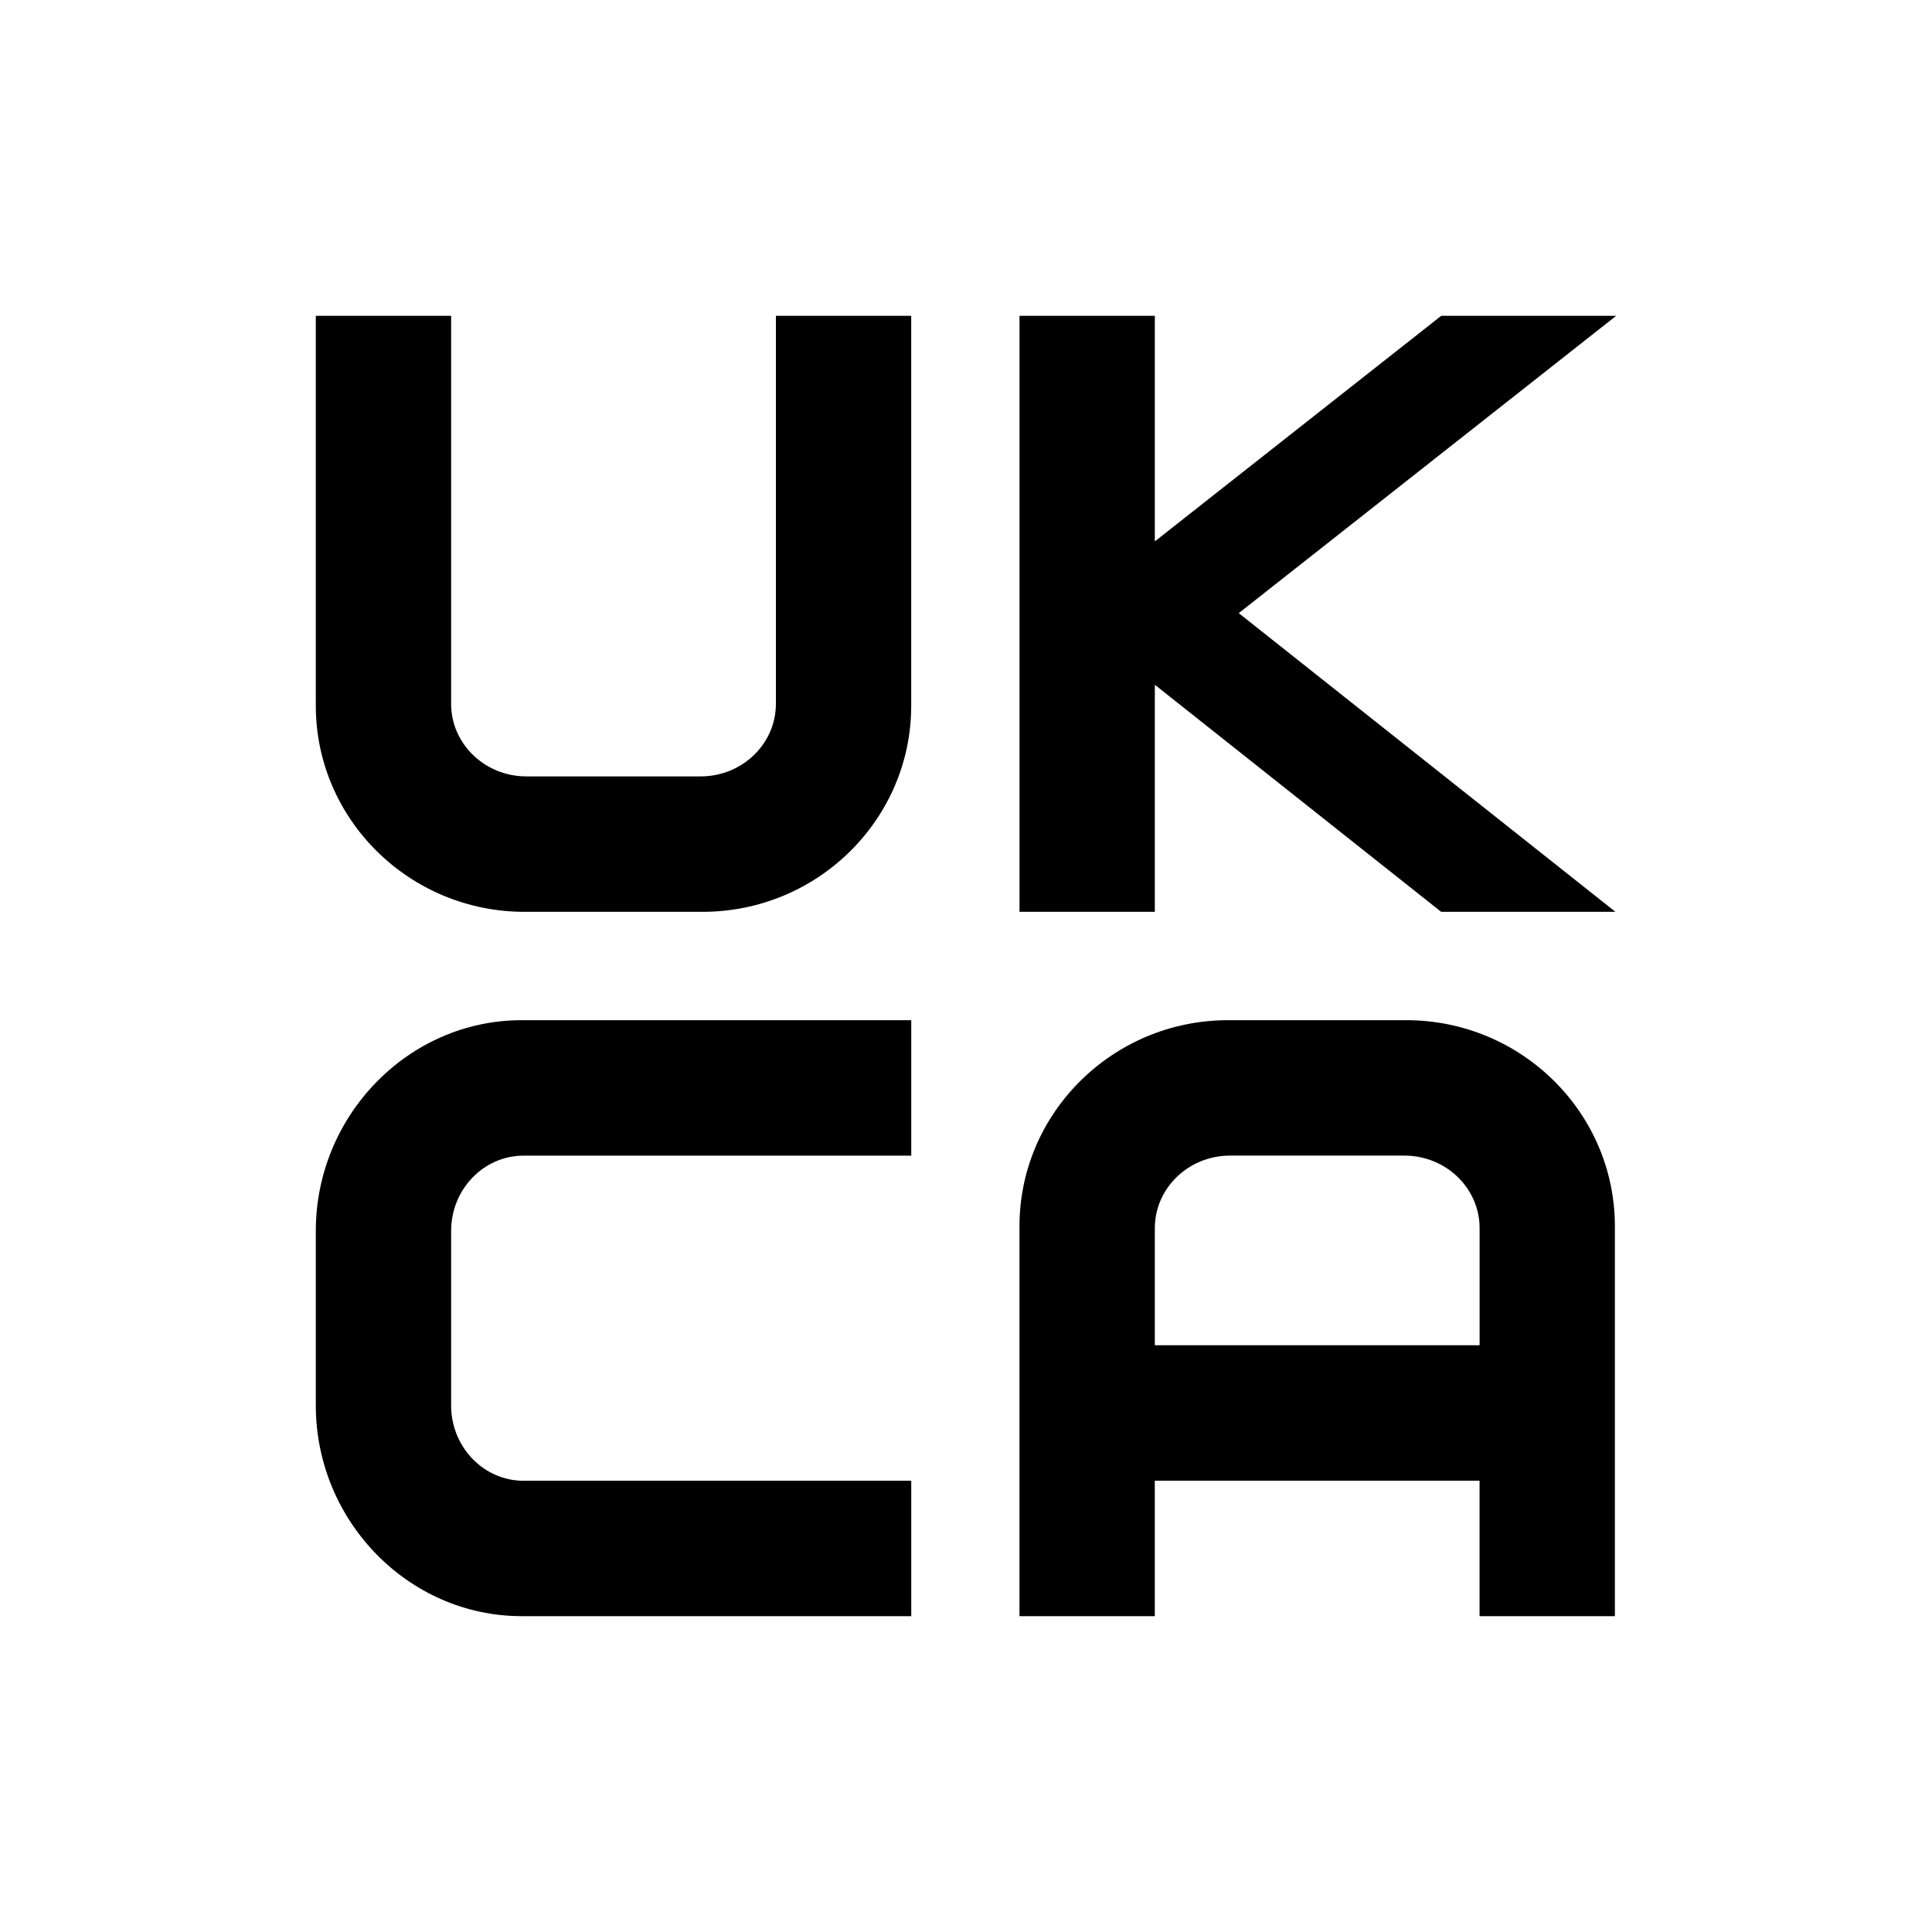 <?xml version="1.0" encoding="utf-8"?>
<!-- Generator: Adobe Illustrator 27.5.0, SVG Export Plug-In . SVG Version: 6.00 Build 0)  -->
<svg version="1.1" id="レイヤー_1" xmlns="http://www.w3.org/2000/svg" xmlns:xlink="http://www.w3.org/1999/xlink" x="0px"
	 y="0px" width="50px" height="50px" viewBox="0 0 50 50" style="enable-background:new 0 0 50 50;" xml:space="preserve">
<g>
	<g>
		<path d="M18.182,23.598h-4.608c-2.978,0-5.401-2.393-5.401-5.334V8.174h3.502v10.043c0,1.034,0.873,1.876,1.946,1.876h4.513
			c1.073,0,1.946-0.841,1.946-1.876V8.174h3.502v10.09C23.583,21.205,21.16,23.598,18.182,23.598z"/>
	</g>
	<polygon points="41.826,8.174 37.298,8.174 29.887,14.011 29.887,8.174 26.385,8.174 26.385,23.598 29.887,23.598 29.887,17.722 
		37.297,23.598 41.807,23.598 32.059,15.868 	"/>
	<g>
		<path d="M23.583,41.826H13.502c-2.938,0-5.329-2.472-5.329-5.453v-4.518c0-2.981,2.391-5.453,5.329-5.453h10.081v3.506H13.549
			c-1.033,0-1.874,0.874-1.874,1.948v4.518c0,1.074,0.841,1.948,1.874,1.948h10.034V41.826z"/>
	</g>
	<path d="M36.393,26.402h-4.608c-2.978,0-5.401,2.393-5.401,5.334v10.09h3.502v-3.506h8.405v3.506h3.502v-10.09
		C41.794,28.795,39.372,26.402,36.393,26.402z M29.887,34.815v-3.032c0-1.034,0.873-1.876,1.946-1.876h4.513
		c1.073,0,1.946,0.841,1.946,1.876v3.032H29.887z"/>
</g>
</svg>
